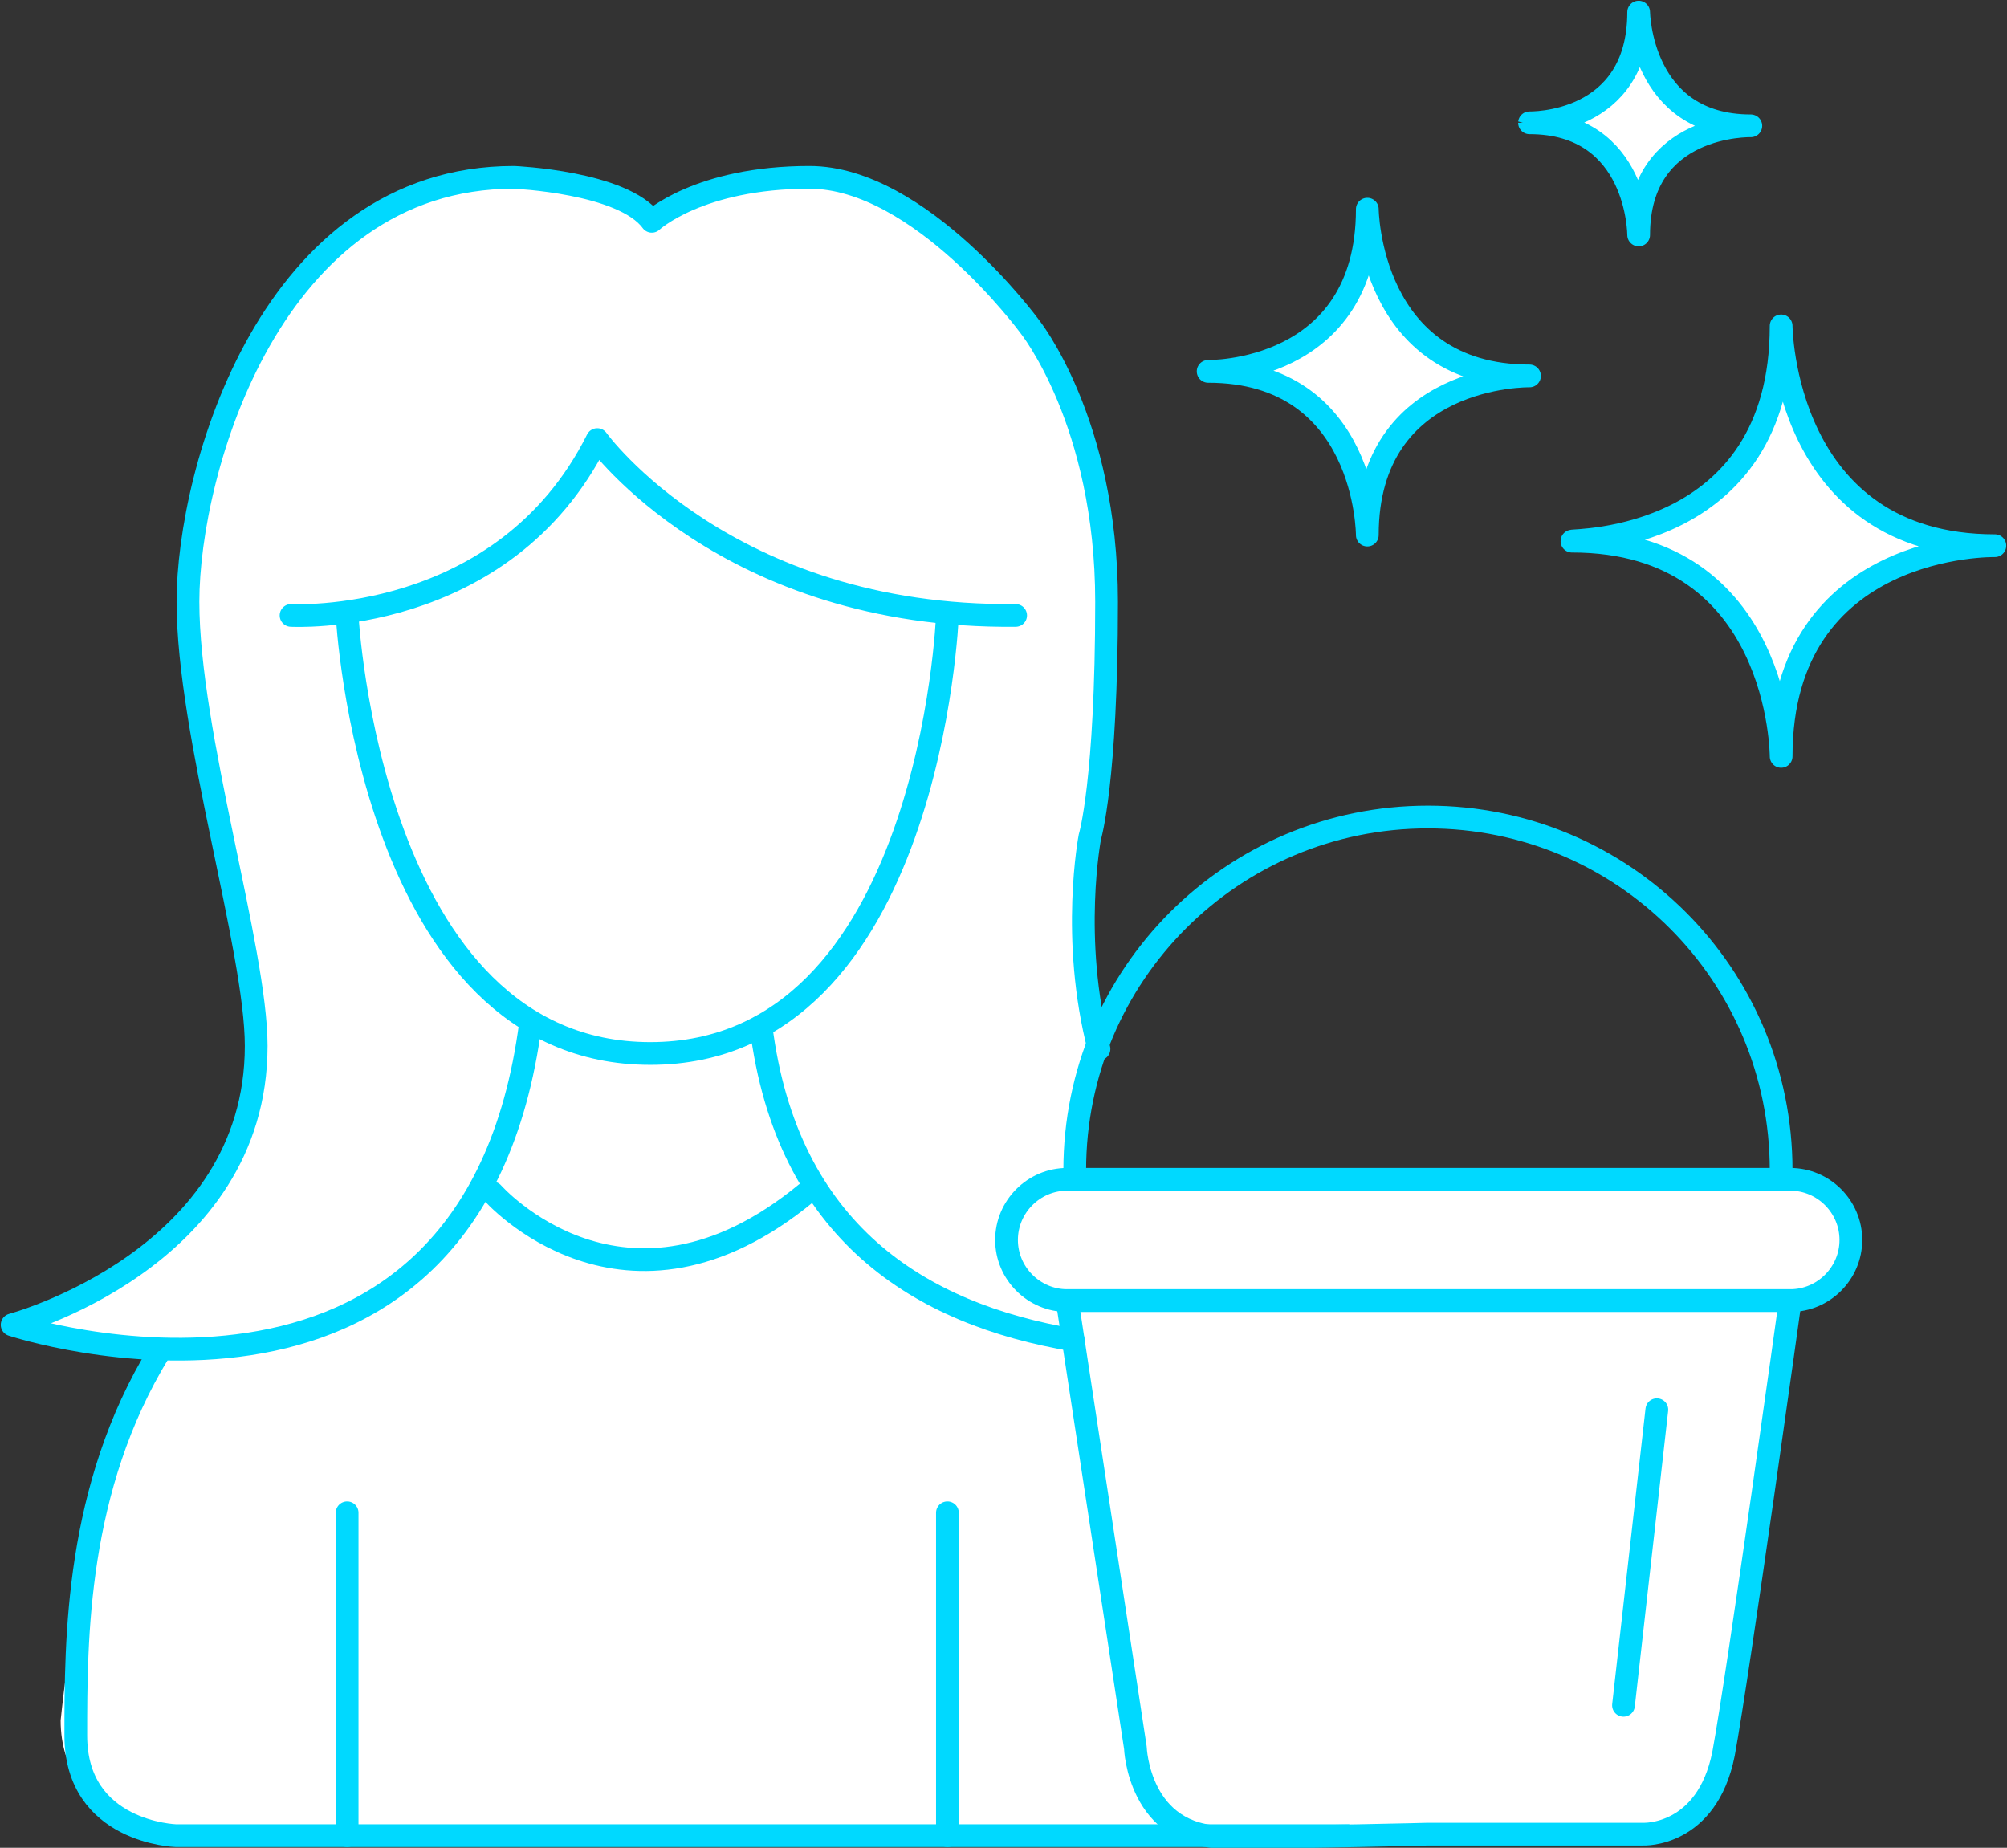 <?xml version="1.0" encoding="utf-8"?>
<!-- Generator: Adobe Illustrator 22.0.0, SVG Export Plug-In . SVG Version: 6.00 Build 0)  -->
<svg version="1.1" id="Layer_2" xmlns="http://www.w3.org/2000/svg" xmlns:xlink="http://www.w3.org/1999/xlink" x="0px" y="0px"
	 viewBox="0 0 132.4 121.9" style="enable-background:new 0 0 132.4 121.9;" xml:space="preserve">
<rect x="0" y="0" width="132.4" height="121.9" fill="#333333" stroke="none"/>
<style type="text/css">
	.st0{fill:#FFFFFF;}
	.st1{fill:#FFFFFF;stroke:#00D9FF;stroke-width:1.5;stroke-linejoin:round;stroke-miterlimit:10;}
	.st2{fill:none;stroke:#00D9FF;stroke-width:1.5;stroke-linejoin:round;stroke-miterlimit:10;}
	.st3{fill:none;stroke:#00D9FF;stroke-width:1.5;stroke-linecap:round;stroke-linejoin:round;stroke-miterlimit:10;}
	.st4{fill:#FFFFFF;stroke:#00D9FF;stroke-width:1.5;stroke-linecap:round;stroke-linejoin:round;stroke-miterlimit:10;}
</style>
<g id="Layer_4">
	<path class="st0" d="M78.1,121.1H11.6c0,0-7.6-0.9-7.6-7.6c0,0,1.9-19.5,6.5-24.3l-8.7-1.5c0,0,15-4.7,15.1-18.6
		c0,0-4.5-22.9-4.5-29.3s3.7-28,21.5-28c0,0,7.9,0.4,9.1,2.9c0,0,7.4-4.7,12.1-2.7c0,0,17.9,5.9,17.9,23.8c0,0,0.2,11.9-1.5,20.9
		l0.9,12.3l-1.5,9c0,0-4.3,0.4-4.3,3.7s3.9,4.2,3.9,4.2l4.9,31.3L78.1,121.1z"/>
</g>
<path class="st1" d="M118.1,85.8H70.4c-2.2,0-4-1.8-4-4v0c0-2.2,1.8-4,4-4h47.7c2.2,0,4,1.8,4,4v0C122.1,84,120.3,85.8,118.1,85.8z"
	/>
<path class="st1" d="M94.2,121h14.2c0,0,4.2,0.2,5.3-5.3c1-5.4,4.4-29.9,4.4-29.9H70.4l4.5,29.5c0,0,0.2,5.9,5.9,5.9
	S94.2,121,94.2,121z"/>
<path class="st2" d="M70.9,77.2c0-12.9,10.4-23.3,23.3-23.3s23.3,10.4,23.3,23.3"/>
<g id="Layer_3">
	<line class="st3" x1="109.3" y1="93" x2="107.1" y2="112.5"/>
</g>
<path class="st4" d="M117.5,21.5c0,0,0.1,14.5,14.1,14.5c0,0-14.1-0.3-14.1,13.9c0,0,0-14.2-13.8-14.2
	C103.7,35.6,117.5,35.9,117.5,21.5z"/>
<path class="st4" d="M90.2,13.8c0,0,0.1,11,10.7,11c0,0-10.7-0.2-10.7,10.5c0,0,0-10.8-10.5-10.8C79.7,24.5,90.2,24.7,90.2,13.8z"/>
<path class="st4" d="M108.1,0.8c0,0,0.1,7.5,7.4,7.5c0,0-7.4-0.2-7.4,7.2c0,0,0-7.4-7.2-7.4C100.9,8.1,108.1,8.3,108.1,0.8z"/>
<path class="st3" d="M88.9,121.1H11.6c0,0-6.6-0.2-6.6-6.6s0-16.3,5.5-25.3"/>
<line class="st3" x1="22.9" y1="99.8" x2="22.9" y2="121.1"/>
<line class="st3" x1="62.5" y1="99.8" x2="62.5" y2="121.1"/>
<path class="st3" d="M35,67.5C31.1,97.4,0.8,87.4,0.8,87.4S16.9,83.1,16.9,69c0-6.4-4.5-20.6-4.5-29.3s5.5-28,21.5-28
	c0,0,7.2,0.3,9.1,2.9c0,0,3.1-2.9,10.4-2.9s14.5,9.8,14.5,9.8s5.1,6.3,5.1,18.2s-1.1,15.5-1.1,15.5s-1.3,6.7,0.6,14"/>
<path class="st3" d="M70.8,88.4c-10.1-1.7-18.9-7.1-20.6-20.7"/>
<path class="st3" d="M32.5,78.7c0,0,8.7,9.9,20.7,0"/>
<path class="st3" d="M22.9,40.6c0,0,1.5,28.9,20,28.9s19.6-28.9,19.6-28.9"/>
<path class="st3" d="M19.2,40.6c0,0,14,0.8,20.2-11.6c0,0,8.5,11.8,27.6,11.6"/>
</svg>
